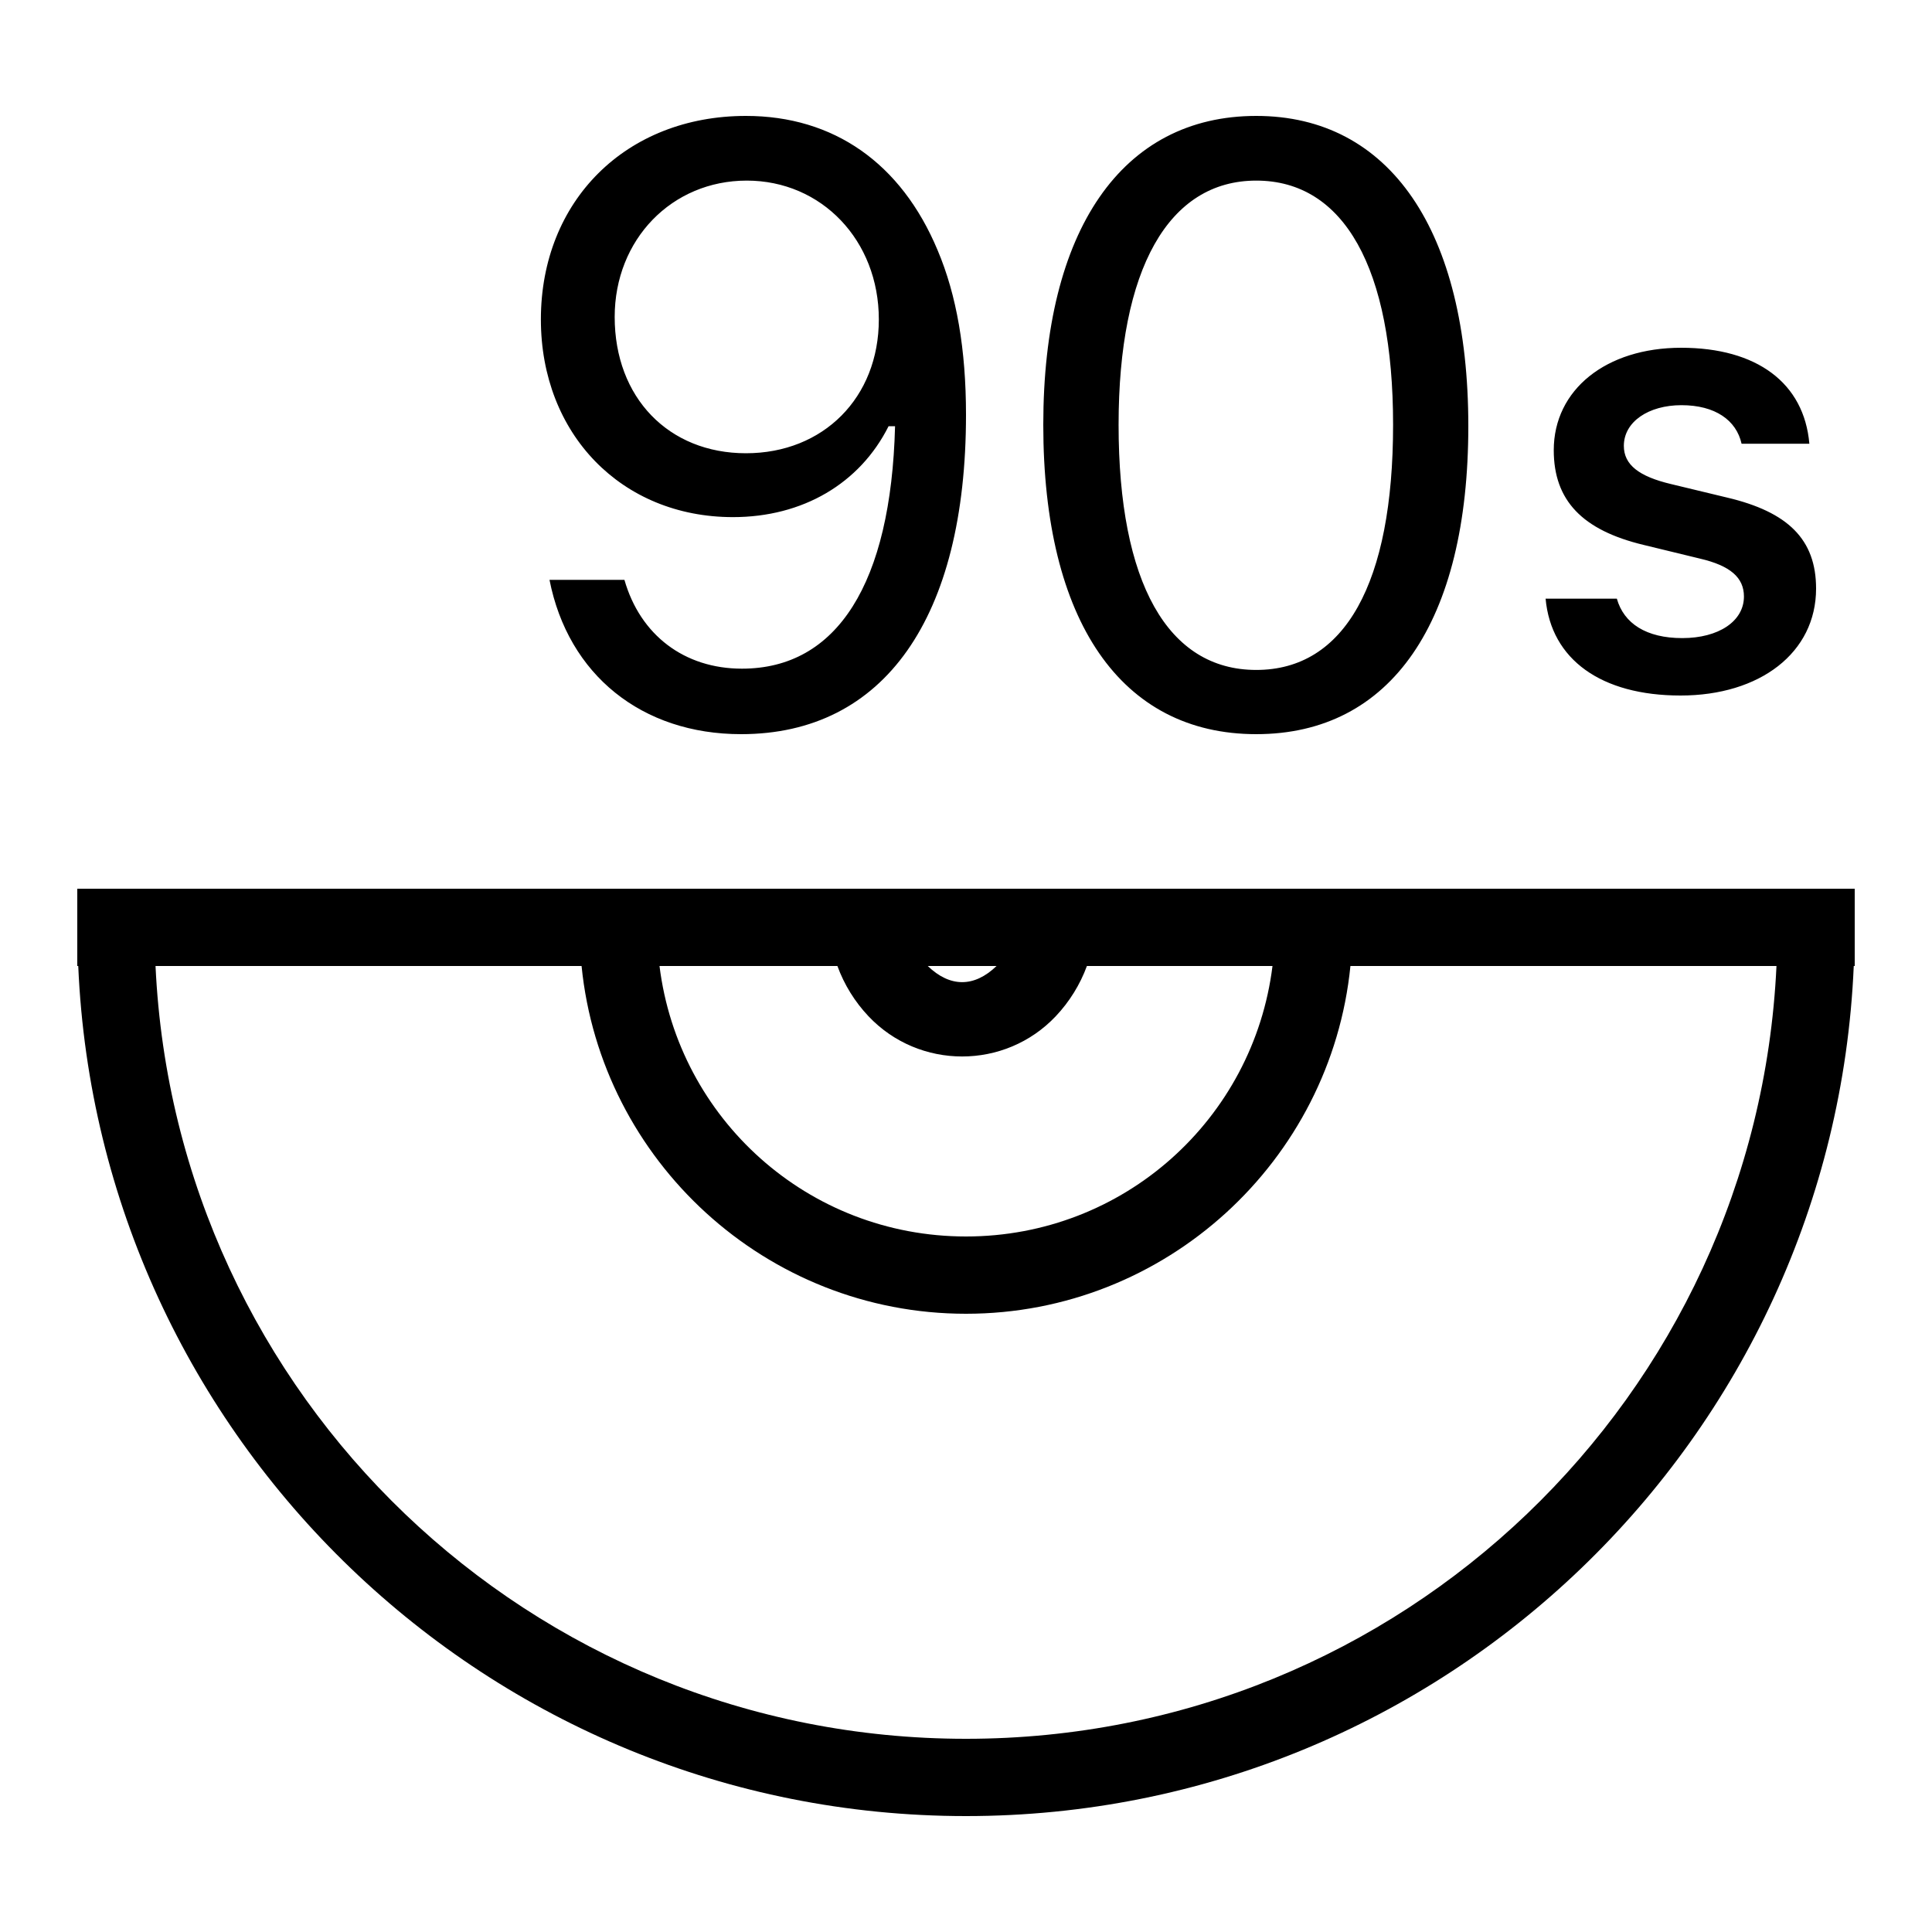 <svg xmlns="http://www.w3.org/2000/svg" xmlns:xlink="http://www.w3.org/1999/xlink" viewBox="0 0 50 50"><path d="M19.305 3C16.202 3 13.999 5.194 13.998 8.266C13.998 11.233 16.086 13.383 18.969 13.383C20.774 13.383 22.252 12.514 22.996 11.031L23.039 11.031L23.08 11.031L23.164 11.031C23.059 15.1 21.665 17.305 19.201 17.305C17.711 17.305 16.569 16.436 16.16 15.006L14.221 15.006C14.704 17.465 16.611 19 19.18 19C22.882 19 25 15.99 25 10.734C25 9.05 24.759 7.642 24.266 6.477C23.323 4.219 21.571 3 19.305 3 z M 32.512 3C29.035 3 27 5.953 27 10.994C27 16.076 29.014 19 32.512 19C35.999 19 38 16.099 38 11.027C38 5.966 35.967 3 32.512 3 z M 19.326 4.674C21.265 4.674 22.744 6.222 22.744 8.266C22.744 10.29 21.309 11.73 19.305 11.73C17.303 11.73 15.908 10.29 15.908 8.203C15.908 6.199 17.386 4.674 19.326 4.674 z M 32.512 4.674C34.783 4.674 36.053 6.938 36.053 10.994C36.053 15.092 34.804 17.338 32.512 17.338C30.22 17.338 28.949 15.081 28.949 10.994C28.949 6.96 30.241 4.674 32.512 4.674 z M 43.508 9C41.566 9 40.212 10.084 40.211 11.65C40.211 12.955 40.954 13.722 42.535 14.102L43.996 14.457C44.779 14.64 45.133 14.947 45.133 15.438C45.133 16.078 44.478 16.514 43.537 16.514C42.604 16.514 42.025 16.135 41.844 15.494L40 15.494C40.143 17.067 41.437 18 43.492 18C45.547 18 47 16.893 47 15.232C47 13.958 46.27 13.248 44.697 12.877L43.244 12.527C42.417 12.33 42.025 12.029 42.025 11.539C42.025 10.914 42.666 10.486 43.516 10.486C44.389 10.486 44.936 10.875 45.072 11.484L46.826 11.484C46.69 9.909 45.465 9 43.508 9 z M 2 23L2 25L2.025 25C2.551 37.227 12.645 47 25 47C37.355 47 47.449 37.227 47.975 25L48 25L48 23L2 23 z M 4.025 25L15.051 25C15.555 30.043 19.827 34 25 34C30.173 34 34.445 30.043 34.949 25L45.975 25C45.454 36.144 36.274 45 25 45C13.726 45 4.546 36.144 4.025 25 z M 17.068 25L21.672 25C21.849 25.486 22.127 25.931 22.475 26.299C23.788 27.689 26.011 27.689 27.324 26.299C27.672 25.931 27.951 25.486 28.129 25L32.932 25C32.441 28.954 29.09 32 25 32C20.91 32 17.559 28.954 17.068 25 z M 24.01 25L25.791 25C25.212 25.557 24.588 25.557 24.01 25 z"/></svg>
